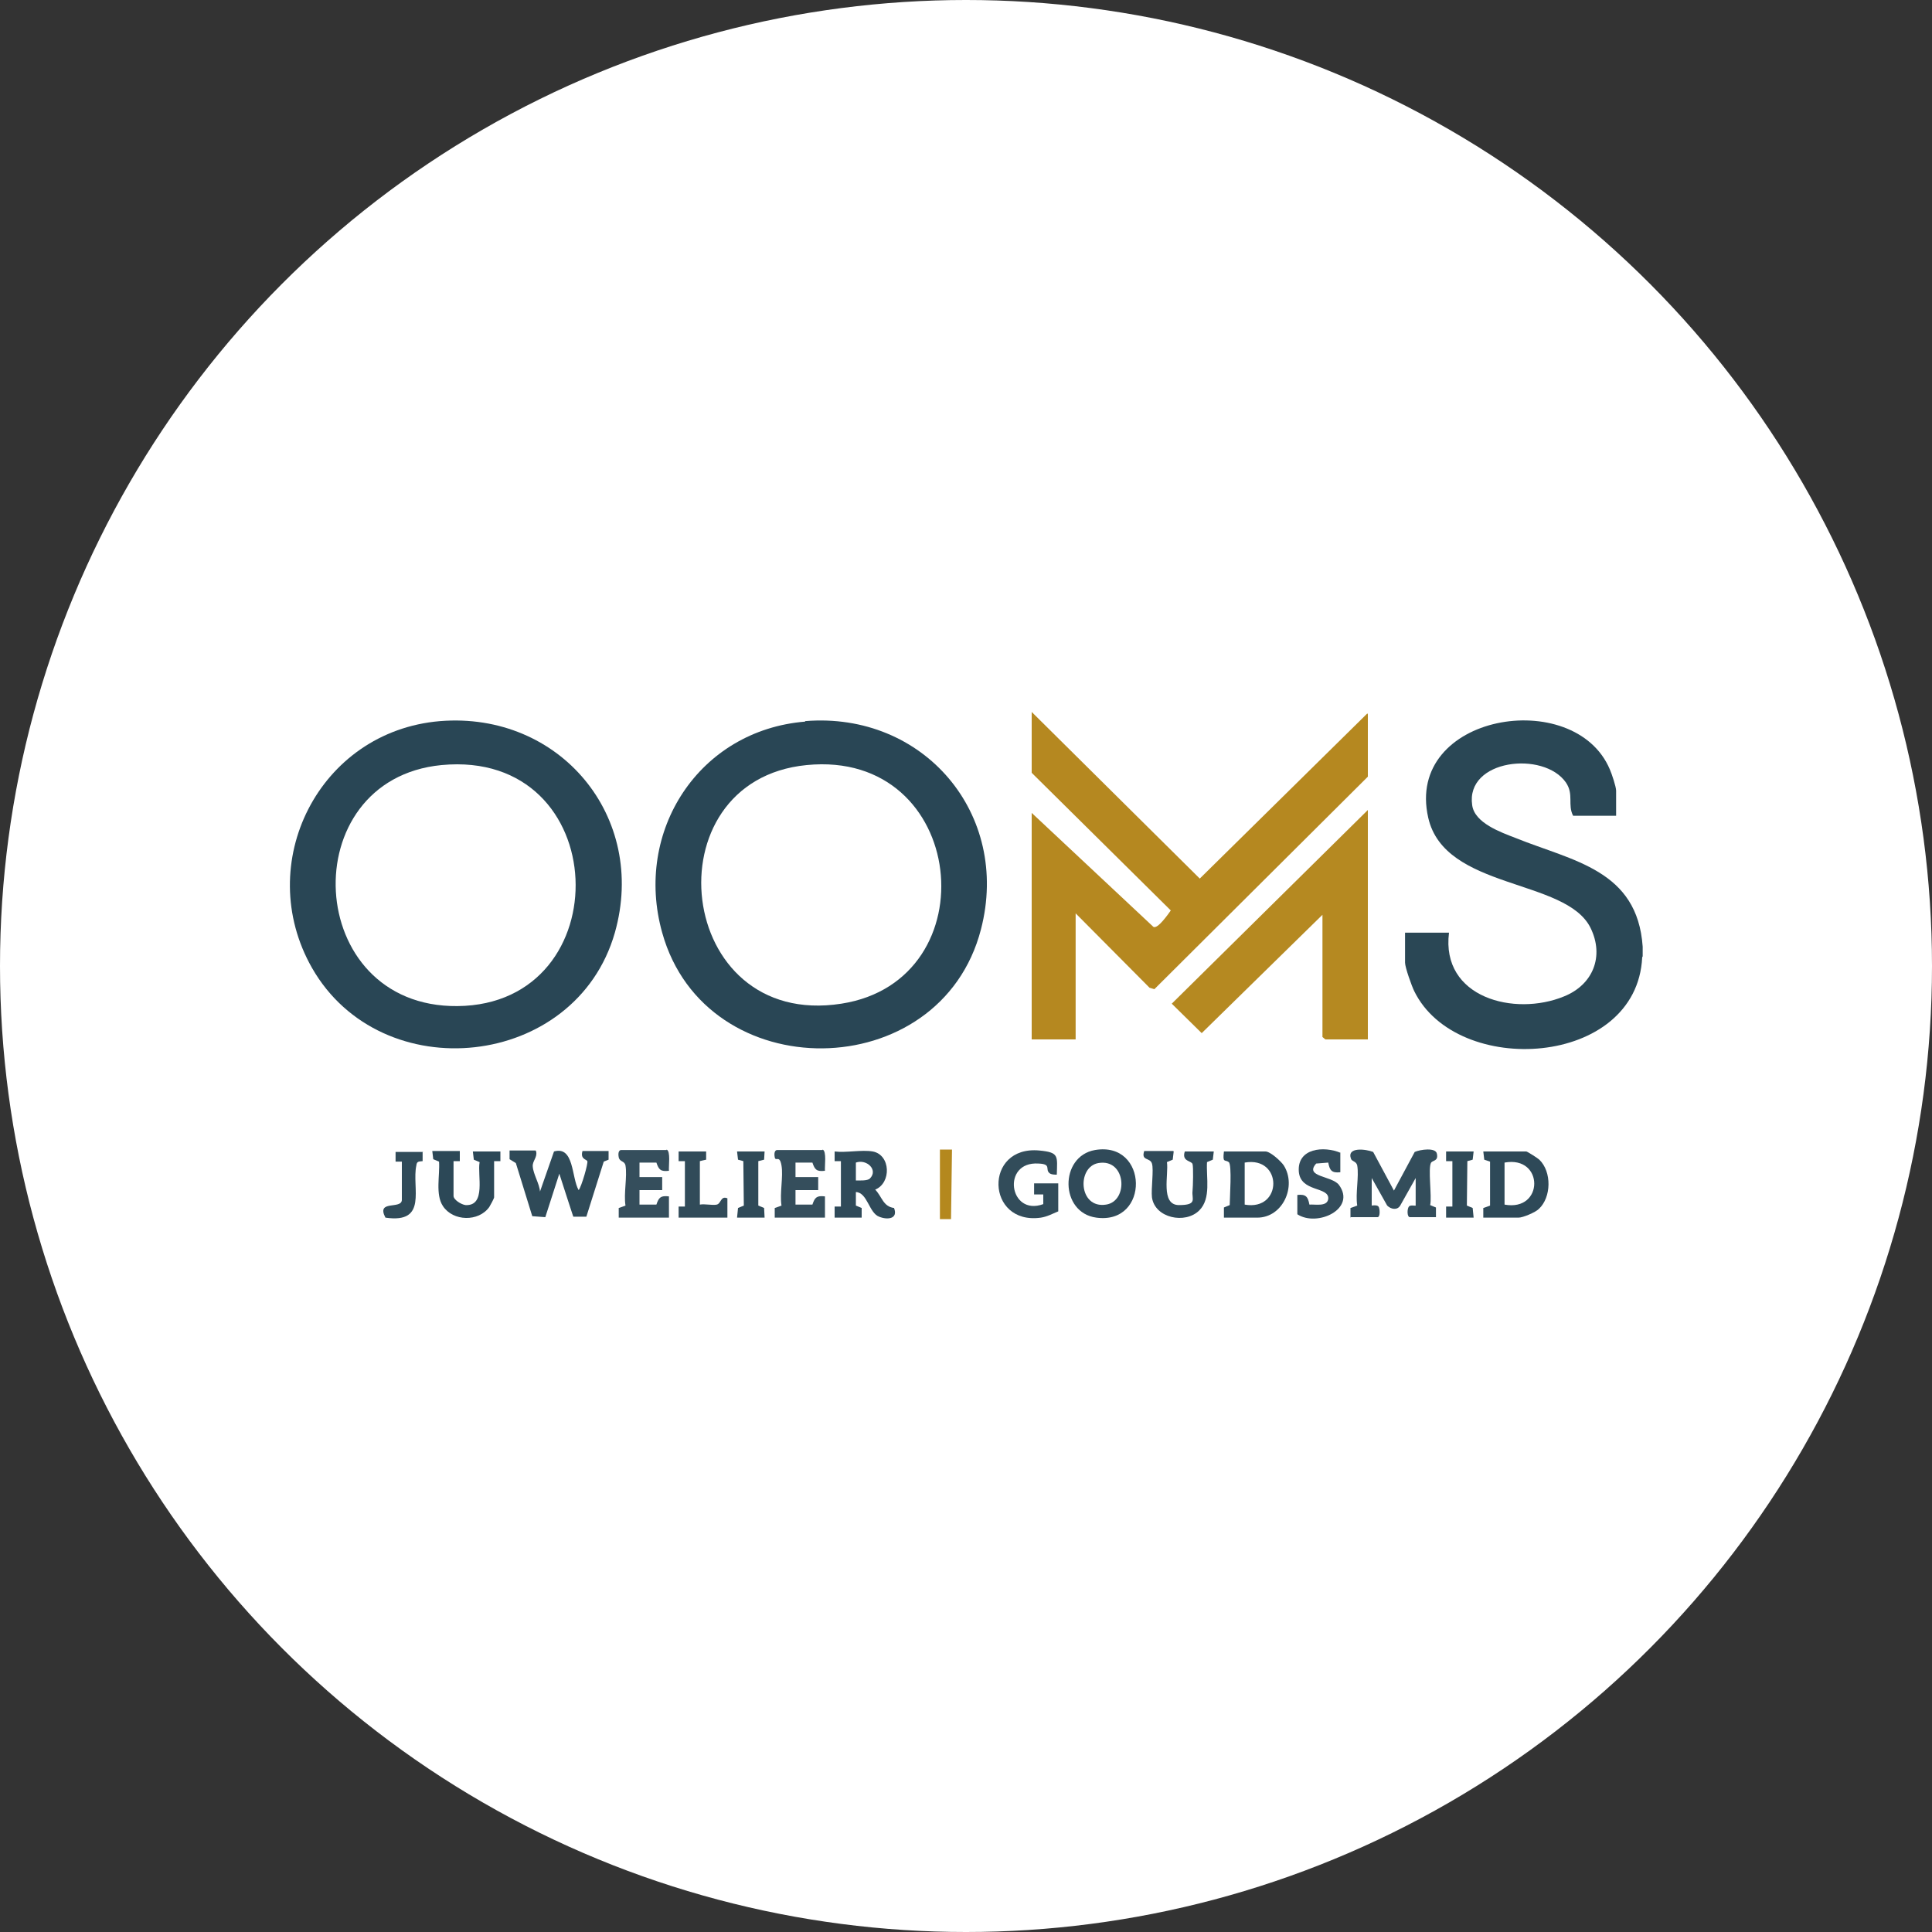 <?xml version="1.0" encoding="UTF-8"?><svg xmlns="http://www.w3.org/2000/svg" viewBox="0 0 400 400"><rect x="0" y="0" width="400" height="400" fill="#333333" stroke="none"/><defs><style>.cls-1{fill:#354e5c;}.cls-2{fill:#b4881e;}.cls-3{fill:#314b59;}.cls-4{fill:#b58921;}.cls-5{fill:#fff;}.cls-6{fill:#b58820;}.cls-7{fill:#304b59;}.cls-8{fill:#334d5b;}.cls-9{fill:#2f4a58;}.cls-10{fill:#2f4a59;}.cls-11{fill:#334c5b;}.cls-12{fill:#304a59;}.cls-13{fill:#2c4857;}.cls-14{fill:#294655;}.cls-15{fill:#2e4958;}.cls-16{fill:#2a4755;}.cls-17{fill:#324c5a;}</style></defs><g id="Laag_1"><circle class="cls-5" cx="200" cy="200" r="200"/></g><g id="Laag_3"><path class="cls-16" d="M340,198.2c-1.1,22.8-38.4,25-47.2,7-.5-1-1.9-4.9-1.9-5.9v-6.2h9.1c-1.7,13.5,13.6,17.4,23.8,13.2,6-2.4,8.4-8.3,5.5-14.2-5.1-10.3-30.2-7.8-33.6-22.8-4.9-21.5,30.3-27.3,37.6-10,.4.9,1.3,3.6,1.3,4.4v5.2h-8.9c-1.2-2.3.2-4.4-1.5-6.9-4.6-6.6-20.8-4.8-19.4,4.7.5,3.7,5.9,5.6,9,6.8,11.9,4.8,25.2,6.6,26.3,22.5v2Z"/><polygon class="cls-2" points="194.6 252.4 194.6 238 197.1 238 196.9 252.4 194.6 252.4"/><path class="cls-14" d="M166.7,149.3c24.5-2,42.6,19.2,36.4,43.1-8.4,32.5-57,33-66,.7-5.9-21,7.6-41.9,29.6-43.7ZM167,158.4c-32.7,3.2-27.3,54.8,7.2,49.4,30.9-4.8,26.1-52.7-7.2-49.4Z"/><path class="cls-14" d="M91.1,149.3c24.8-2,43,19.8,36.2,43.8-8.1,28.3-48.3,32.5-62.7,7.3-12.3-21.6,1.4-49,26.5-51.1ZM91.4,158.4c-30.8,3-28.6,50.2,3.3,49.9,33.9-.3,32.4-53.3-3.3-49.9Z"/><path class="cls-6" d="M283.2,147.9v12.9l-44.2,44-1-.3-15.3-15.4v26.1h-9.1v-46.9l25.2,23.6c.9.5,3.1-2.7,3.6-3.4l-28.8-28.5v-12.6l34.8,34.5,34.7-34.2Z"/><polygon class="cls-4" points="283.2 167.7 283.2 215.2 274.4 215.2 273.8 214.7 273.8 189.4 248.8 213.9 242.6 207.8 283.2 167.7"/><path class="cls-8" d="M279.6,252.1v-2c.1,0,1.4-.5,1.4-.5-.4-2.5.4-6,0-8.3-.2-.9-1.1-.8-1.3-1.4-.9-2.5,3.1-2,4.6-1.4l4.3,8,4.3-8c1.1-.5,4.4-1,4.6.4.3,1.5-.8,1.3-1.2,1.8-.7,1.1.2,7.1-.2,8.8l1.2.5v2c.1,0-5.4,0-5.4,0-.6,0-.6-1.7-.2-2.2.3-.4,1.4-.1,1.4-.2v-5.7l-3.2,5.7c-.6,1-1.9.8-2.7,0l-3.2-5.7v5.7c0,0,1.1-.2,1.4.2s.4,2.2-.2,2.2h-5.5Z"/><path class="cls-9" d="M111,238.4c.3,1.2-.8,2-.7,3.1.1,1.6,1.4,3.6,1.5,5.2l2.9-8.3c4.2-1.2,3.6,5.4,5.1,8,.6-.7,2-5.6,1.8-6s-1.5-.4-1-2.1h5.4v1.8s-1,.4-1,.4l-3.6,11.4h-2.7c0,.1-2.9-8.9-2.9-8.9l-2.9,9-2.7-.2-3.4-11-1.3-.8v-1.8h5.4Z"/><path class="cls-10" d="M253.4,252.1v-2.1s1.2-.5,1.2-.5c0-1.4.5-8.4-.2-8.9-.8-.6-1.3.3-1-2.2h8.6c1,0,3.2,2,3.8,2.9,2.7,4.3-.2,10.8-5.5,10.8h-6.9ZM257.7,249.4c7.9,1.4,7.9-10.1,0-8.7v8.7Z"/><path class="cls-15" d="M307.1,252.1v-2c.1,0,1.4-.5,1.4-.5v-9.1c0,0-1.2-.4-1.2-.4l-.2-1.7h8.9c.2,0,2.4,1.4,2.7,1.7,2.6,2.5,2.5,7.8-.1,10.2-.7.7-3.3,1.8-4.2,1.8h-7.2ZM311.5,249.4c8.2,1.5,8.2-10.2,0-8.7v8.7Z"/><path class="cls-10" d="M180.7,238.4c3.7.7,3.9,6.5.5,7.9,1.4,1.4,1.6,3.5,3.9,3.8.9,2.3-1.4,2.5-3.1,1.8-2.1-.8-2.4-5-4.8-5.1v2.8s1.2.5,1.2.5v2c.1,0-5.6,0-5.6,0v-2.3s1.3,0,1.3,0v-9.4h-1.3s0-2,0-2c2.4.3,5.6-.4,7.9,0ZM180.1,244c1.8-1.8-.7-4.1-2.9-3.3v3.7c.8,0,2.4.1,2.9-.4Z"/><path class="cls-12" d="M226.7,238.1c11.1-1.9,11.4,15.5.3,14-7.6-1-7.7-12.7-.3-14ZM227.4,240.8c-4.5.8-4.1,9.5,1.6,8.6,4.7-.7,4.2-9.6-1.6-8.6Z"/><path class="cls-12" d="M243,238.4l-.2,1.7-1.2.5c.4,2.5-1.4,8.9,2.5,8.9s2.6-1.3,2.8-2.9c.1-.9.2-5,0-5.6-.2-.7-2.3-.5-1.6-2.6h6l-.2,1.7-1.2.5c-.2,3.2.9,7.5-1.6,10-2.9,2.9-9.2,1.6-9.8-2.7-.2-1.8.4-5.7,0-7s-2.3-.5-1.6-2.6h6Z"/><path class="cls-1" d="M138,238c.9.3.4,3.5.5,4.4-1.7.2-2.1-.2-2.6-1.7h-3.5s0,3,0,3h4.7v2.7h-4.7v3s3.5,0,3.5,0c.5-1.5.9-1.9,2.6-1.7v4.4s-10.4,0-10.4,0v-2c.1,0,1.4-.5,1.4-.5-.4-2.5.4-6,0-8.3-.2-1-1.2-.7-1.4-1.7s.1-1.5.5-1.5h9.4Z"/><path class="cls-1" d="M170.3,238c.9.3.4,3.5.5,4.4-1.7.2-2.1-.2-2.6-1.7h-3.5s0,3,0,3h4.7v2.7h-4.7v3s3.5,0,3.5,0c.5-1.5.9-1.9,2.6-1.7v4.4s-10.4,0-10.4,0v-2c.1,0,1.4-.5,1.4-.5-.4-2.5.4-6,0-8.3s-1.2-.7-1.4-1.7.1-1.5.5-1.5h9.4Z"/><path class="cls-17" d="M219.1,250.8c-1.2.5-2.3,1.1-3.6,1.3-11.4,1.6-11.9-15-.3-13.9,4.1.4,3.7,1.1,3.6,5-.5,0-1.1,0-1.5-.3-1-.8.5-1.9-2.3-2-7.7-.5-6.1,11,1,8.4v-2c.1,0-1.9,0-1.9,0v-2.3h5v6Z"/><path class="cls-13" d="M95.2,238.4v2s-1.3,0-1.3,0v7.2c0,.8,1.6,1.8,2.5,1.9,4.3.2,2.4-6.2,2.9-8.9l-1.2-.5-.2-1.7h5.7v2s-1.3,0-1.3,0v7.5c0,.2-.8,1.7-1,2-2.2,3.1-7.5,3-9.6-.2-1.6-2.4-.6-6.4-.8-9.2l-1.2-.5-.2-1.7h5.7Z"/><path class="cls-11" d="M277.5,238.7v4c-1.8.2-2.2-.4-2.5-2l-2.5.2c-2.5,2.8,3.2,2.5,4.7,4.4,3.7,5-4.5,8.8-8.6,6.1v-4c1.8-.2,2.2.4,2.5,2,1.2-.1,3.7.5,3.9-1.2.2-2.6-5.8-1.3-6.1-5.7-.3-4.8,5.2-5.3,8.7-3.8Z"/><path class="cls-3" d="M146.2,238.4v1.7c-.1,0-1.3.3-1.3.3v9c1-.2,2.6.2,3.5,0s.8-1.9,2.2-1.3v4s-10.1,0-10.1,0v-2.3s1.3,0,1.3,0v-9.4h-1.3s0-2,0-2h5.7Z"/><path class="cls-7" d="M87.5,238.4v2c-.8.1-1.2,0-1.3.9-1,4.6,2.5,12.1-6.4,10.8-2-3.8,3.4-1.6,3.4-3.7v-7.9h-1.3s0-2,0-2h5.7Z"/><polygon class="cls-9" points="305.1 238.4 304.9 240.1 303.8 240.4 303.7 249.6 304.9 250.1 305.1 252.1 299.4 252.1 299.4 249.8 300.7 249.8 300.7 240.4 299.4 240.4 299.4 238.4 305.1 238.4"/><polygon class="cls-9" points="158.3 238.4 158.2 240.1 157 240.4 157 249.6 158.2 250.1 158.3 252.1 152.6 252.1 152.8 250.1 154 249.6 153.9 240.4 152.8 240.1 152.6 238.4 158.3 238.4"/></g></svg>